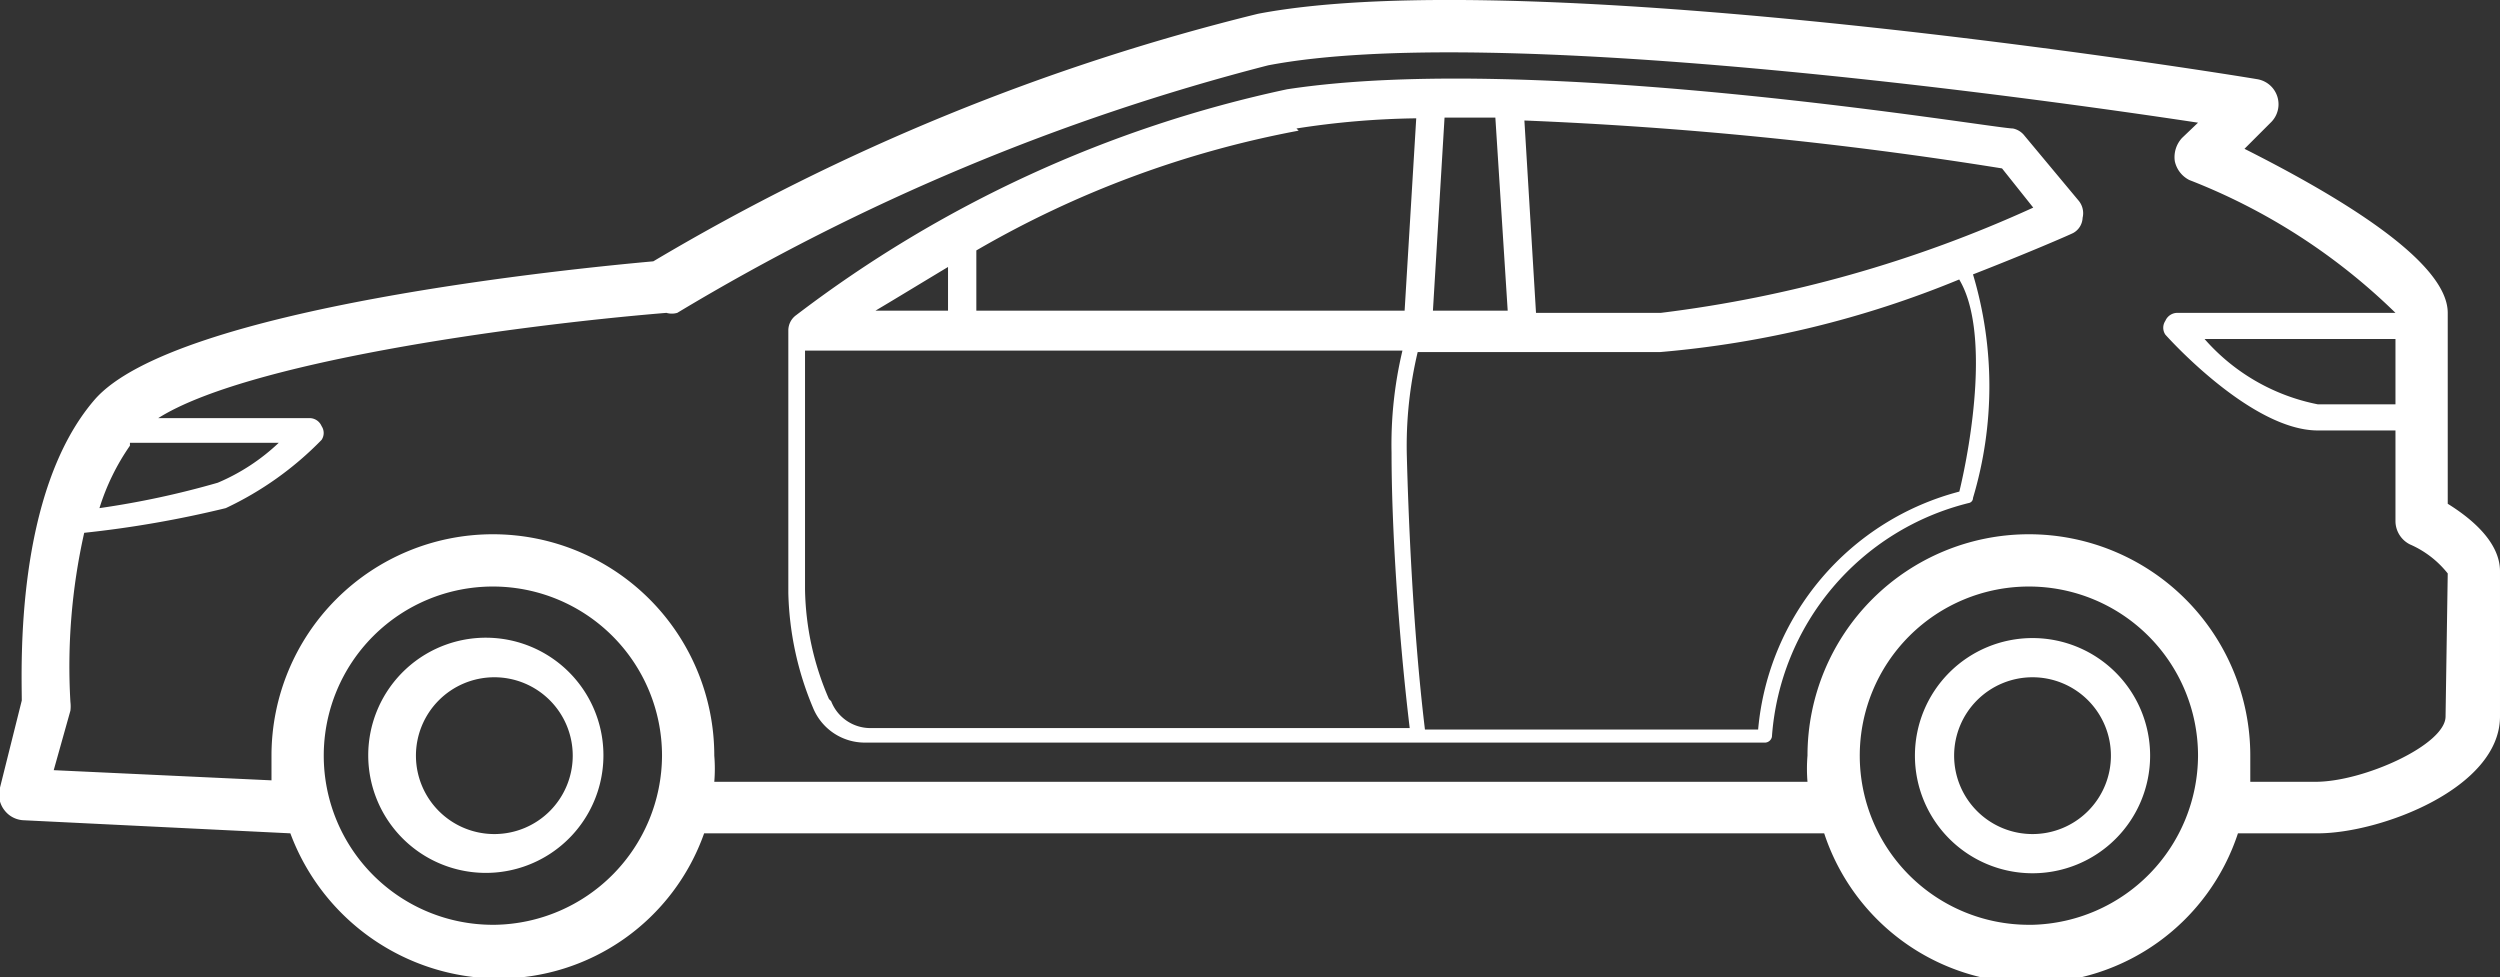 <svg xmlns="http://www.w3.org/2000/svg" viewBox="0 0 34.44 13.46"><rect x="0" y="0" width="34.44" height="13.46" fill="#333333" stroke="none"/><defs><style>.cls-1{fill:#fff;}</style></defs><g id="Layer_2" data-name="Layer 2"><g id="Layer_1-2" data-name="Layer 1"><path class="cls-1" d="M6.82,8.79a1.62,1.62,0,1,0,0,3.23,1.62,1.62,0,0,0,0-3.23Zm0,2.7a1.08,1.08,0,1,1,1.07-1.08A1.08,1.08,0,0,1,6.82,11.49ZM28,8.79a1.62,1.62,0,1,0,1.62,1.62A1.62,1.62,0,0,0,28,8.79Zm0,2.7a1.08,1.08,0,1,1,1.08-1.08A1.08,1.08,0,0,1,28,11.49ZM33.72,7V4.31c0-.73-1.59-1.65-2.8-2.26l.36-.36a.35.35,0,0,0-.19-.6c-.41-.07-10-1.62-13.76-.9A30.59,30.59,0,0,0,9,3.6c-1,.09-6.6.63-7.7,1.91s-1,3.7-1,4.14L0,10.85a.35.35,0,0,0,.06.31.35.35,0,0,0,.27.14L4,11.48a3.07,3.07,0,0,0,2.86,2,3,3,0,0,0,2.84-2H25.13a3,3,0,0,0,5.7,0h1.1c.86,0,2.51-.62,2.51-1.61v-2c0-.42-.43-.75-.72-.93ZM33,5.57H31.93a2.79,2.79,0,0,1-1.56-.9H33ZM1.79,6.1H3.84A2.81,2.81,0,0,1,3,6.65,12,12,0,0,1,1.37,7a3.13,3.13,0,0,1,.42-.86Zm5,6.64a2.33,2.33,0,1,1,2.33-2.33A2.34,2.34,0,0,1,6.82,12.74Zm21.16,0a2.33,2.33,0,1,1,2.33-2.33A2.34,2.34,0,0,1,28,12.74Zm5.74-2.87c0,.39-1.13.9-1.79.9H31c0-.12,0-.24,0-.36a3,3,0,0,0-6.1,0,2.19,2.19,0,0,0,0,.36H9.84a2.19,2.19,0,0,0,0-.36,3.05,3.05,0,1,0-6.1,0c0,.11,0,.23,0,.34l-3-.14.23-.82a.5.5,0,0,0,0-.12,8.4,8.4,0,0,1,.19-2.33A14.79,14.79,0,0,0,3.11,7a4.53,4.53,0,0,0,1.32-.94.17.17,0,0,0,0-.19.18.18,0,0,0-.17-.11H2.18C3.38,5,7,4.49,9.18,4.31a.27.27,0,0,0,.15,0A30.55,30.55,0,0,1,17.47.9c3.08-.59,10.5.44,12.81.79l-.22.21a.39.39,0,0,0-.1.32.38.38,0,0,0,.2.26A8.44,8.44,0,0,1,33,4.31H30a.18.18,0,0,0-.17.11.17.17,0,0,0,0,.19S31,5.93,31.93,5.93H33V7.18a.36.36,0,0,0,.2.32,1.35,1.35,0,0,1,.52.4Zm-5.8-8a.27.27,0,0,0-.16-.1c-.27,0-6.54-1.07-10-.54a17,17,0,0,0-6.76,3.11.26.26,0,0,0-.11.21h0V8.17a4.32,4.32,0,0,0,.34,1.58.77.77,0,0,0,.72.48H24.32a.1.1,0,0,0,.09-.08,3.58,3.58,0,0,1,2.71-3.22.07.07,0,0,0,.06-.07,5.37,5.37,0,0,0,0-3.08c.77-.3,1.32-.54,1.38-.57A.25.25,0,0,0,28.69,3a.27.27,0,0,0-.05-.23Zm-7.29-.25.17,2.66H19.74l.16-2.66Zm-2.74.15a11.55,11.55,0,0,1,1.65-.14l-.16,2.65H13.45V3.45A13.93,13.93,0,0,1,17.89,1.8Zm-4.8,1.86v.65h-1C12.33,4.12,12.69,3.9,13.09,3.66Zm-1.64,6a3.93,3.93,0,0,1-.33-1.51V4.83l.09,0h8.14a5.59,5.59,0,0,0-.15,1.41c0,1,.09,2.45.25,3.79H12a.58.58,0,0,1-.55-.37ZM27,6.77a3.73,3.73,0,0,0-2.78,3.28H19.63c-.17-1.41-.23-3-.25-3.79a5.59,5.59,0,0,1,.15-1.41h3.34a13.86,13.86,0,0,0,4.12-1c.42.7.17,2.23,0,2.93ZM22.87,4.31H21.16L21,1.66a55.59,55.59,0,0,1,6.58.66l.43.54a17.47,17.47,0,0,1-5.13,1.45Z"/></g></g></svg>